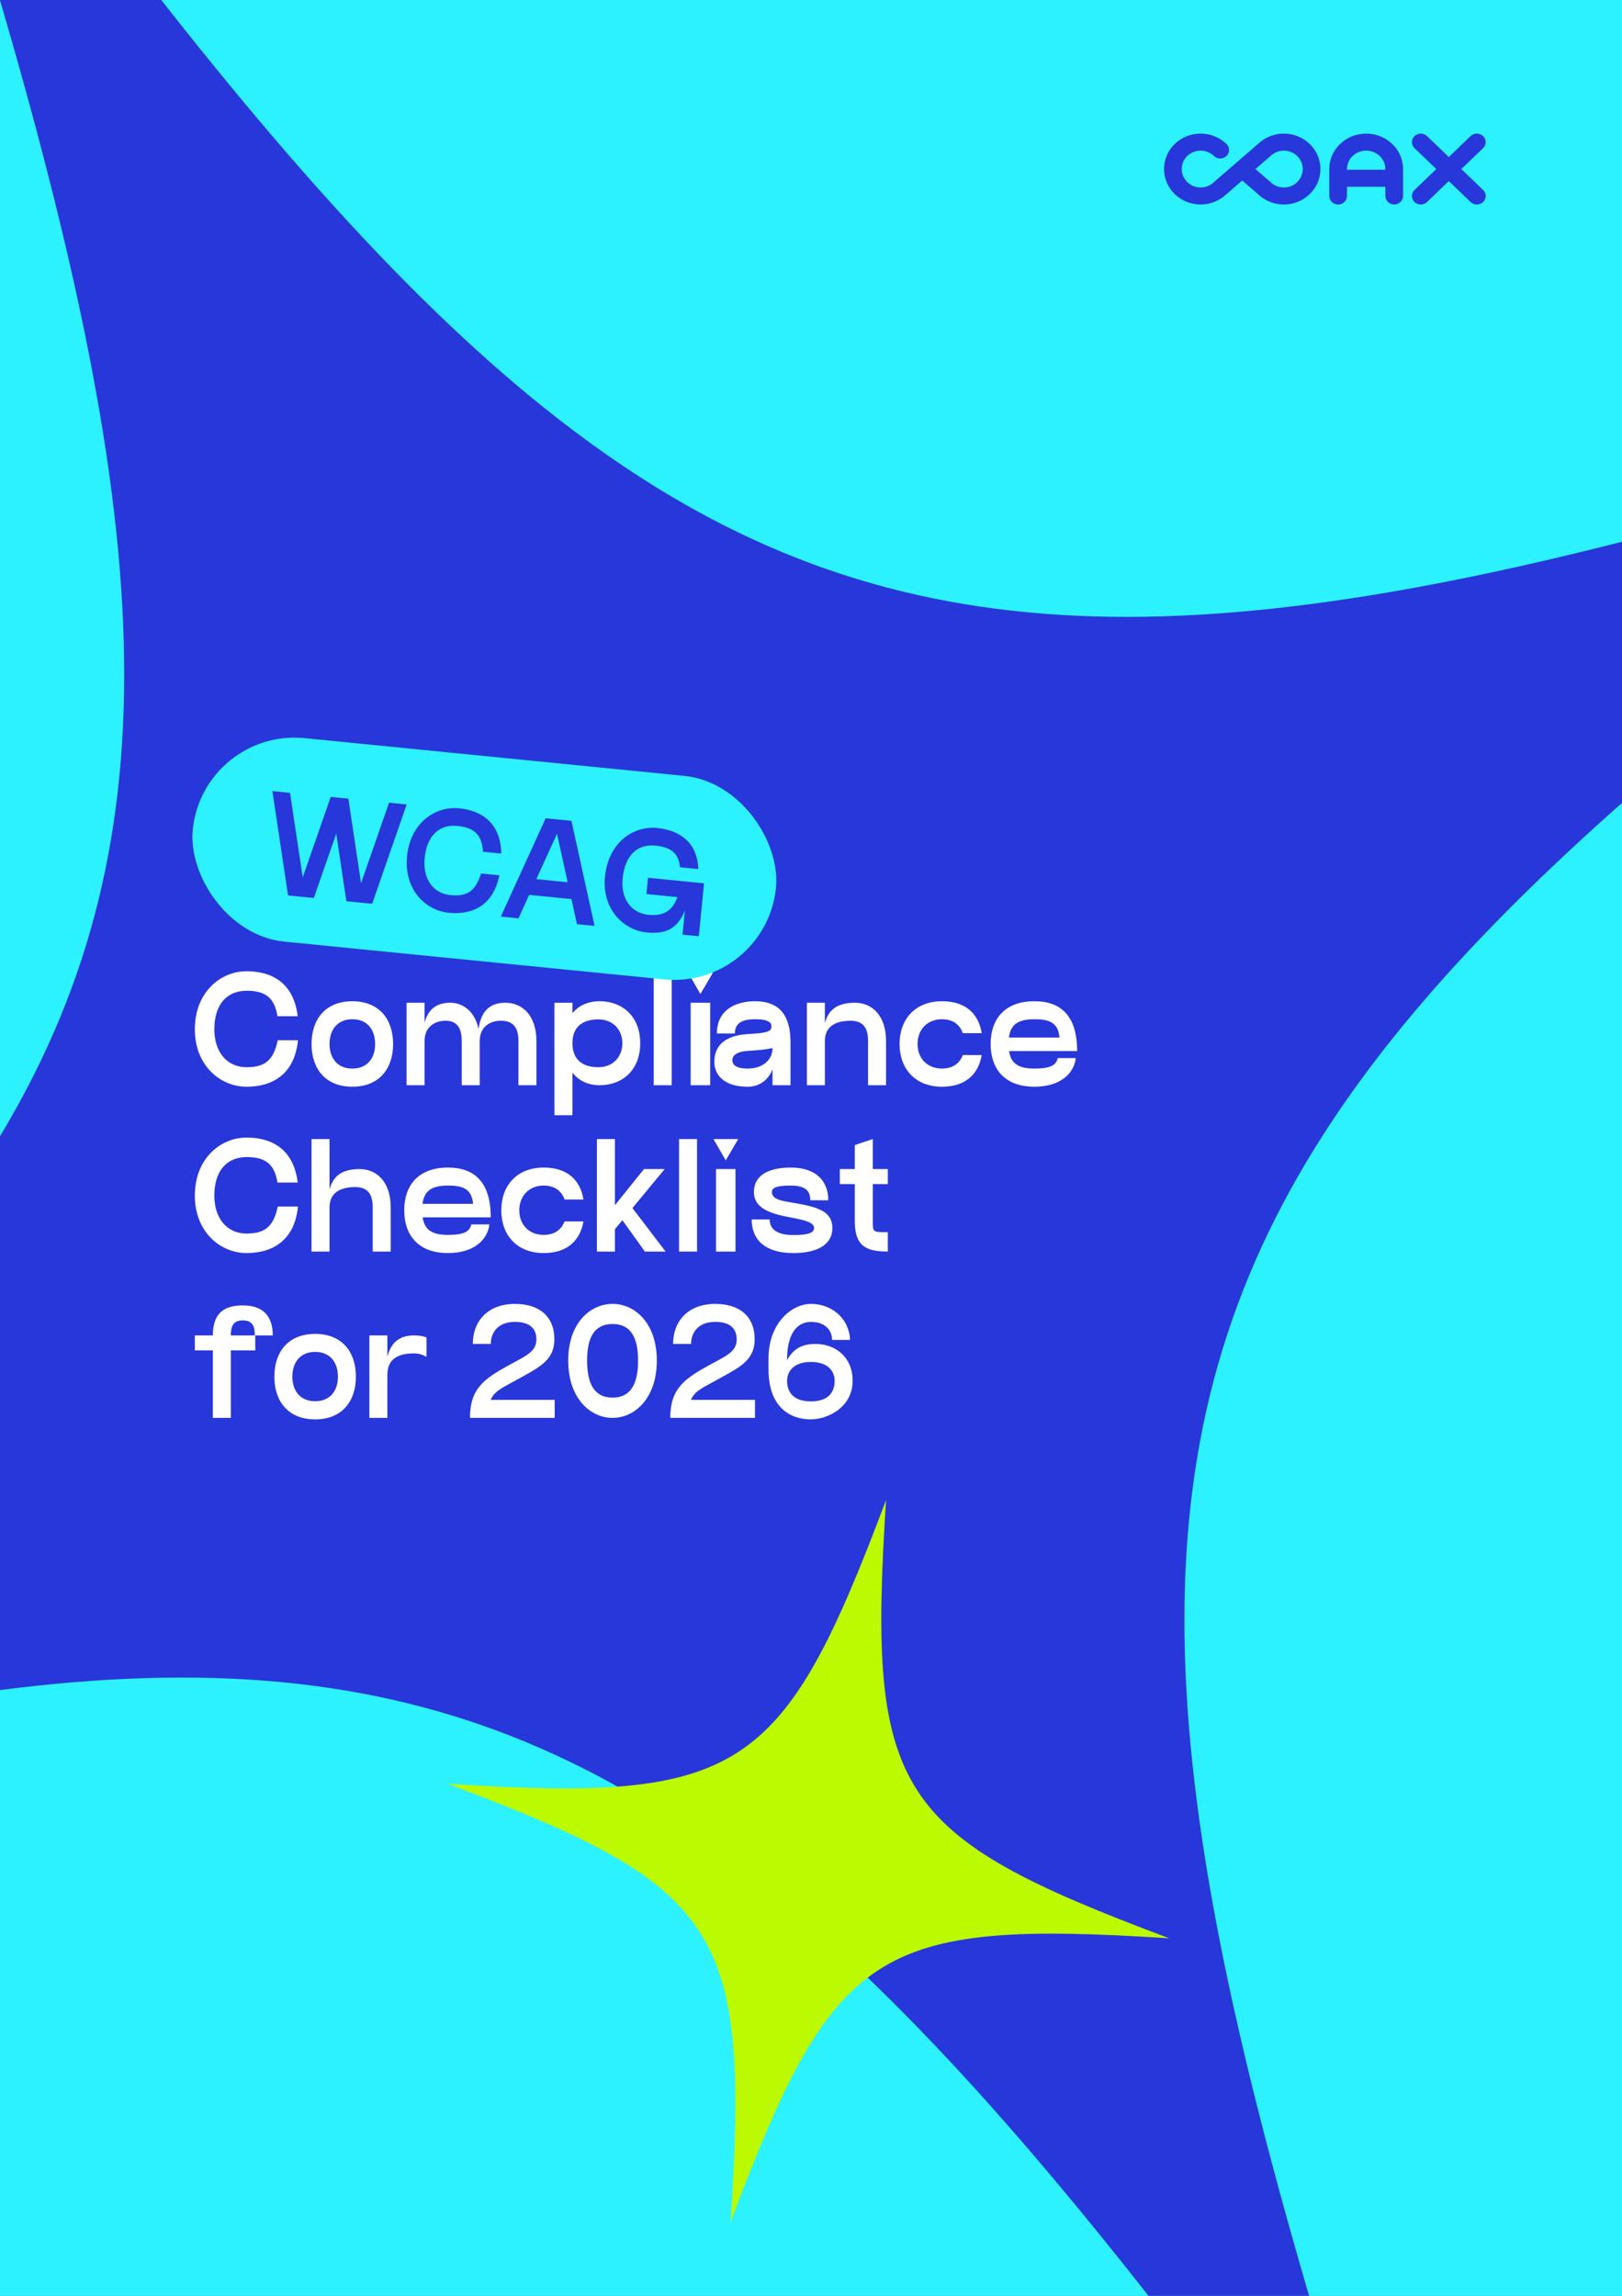 <svg width="595" height="842" viewBox="0 0 595 842" fill="none" xmlns="http://www.w3.org/2000/svg">
<rect x="0" y="0" width="595" height="842" fill="#808080" stroke="none"/>
<g clip-path="url(#clip0_2452_12537)">
<rect width="595" height="842" fill="#2CF2FF"/>
<path d="M-44.34 -140.043C245.481 268.425 325.856 294.644 801.668 135.93C392.463 425.997 366.12 506.33 524.385 981.509C234.564 573.041 154.189 546.822 -321.623 705.536C87.582 415.469 113.925 335.135 -44.34 -140.043Z" fill="#2837DA"/>
<path d="M101.78 372.7C100.68 365.715 97.16 363.35 90.45 363.35C83.3 363.35 78.625 368.3 78.625 377.485C78.625 385.9 83.3 391.4 90.45 391.4C97.16 391.4 100.35 388.87 101.89 381.5H109.315C107.995 394.205 99.745 398.55 90.45 398.55C80.88 398.55 71.475 390.85 71.475 377.485C71.475 363.9 80.88 356.2 90.45 356.2C99.58 356.2 107.72 360.325 109.205 372.7H101.78ZM129.243 398.55C119.398 398.55 114.283 391.95 114.283 382.875C114.283 373.8 119.398 367.2 129.243 367.2C139.088 367.2 144.203 373.8 144.203 382.875C144.203 391.95 139.088 398.55 129.243 398.55ZM129.243 391.895C134.743 391.895 137.603 388.1 137.603 382.875C137.603 377.65 134.743 373.8 129.243 373.8C123.798 373.8 120.883 377.65 120.883 382.875C120.883 388.1 123.798 391.895 129.243 391.895ZM185.386 367.75C191.711 367.75 196.771 372.535 196.771 381.775V398H190.171V381.775C190.171 377.1 188.466 374.35 183.736 374.35C179.776 374.35 175.981 376.55 175.981 381.775V398H169.381V381.775C169.381 377.1 167.676 374.35 163.496 374.35C159.536 374.35 155.741 376.55 155.741 381.775V398H149.141V367.75H155.741V375.12C157.061 370.06 160.196 367.75 165.146 367.75C169.931 367.75 174.221 370.995 175.541 377.375C176.476 370.72 179.776 367.75 185.386 367.75ZM219.999 367.2C228.194 367.2 234.849 372.645 234.849 382.6C234.849 392.555 228.194 398 219.999 398C215.709 398 212.299 396.35 209.989 393.38V409H203.389V367.75H209.989V371.6C212.299 368.74 215.709 367.2 219.999 367.2ZM219.449 391.4C224.894 391.4 228.304 387.55 228.304 382.6C228.304 377.65 224.894 373.855 219.449 373.855C214.554 373.855 209.989 375.89 209.989 382.6C209.989 389.31 214.554 391.4 219.449 391.4ZM239.805 398V356.75H246.405V398H239.805ZM256.937 364.56L252.427 356.75H261.502L256.937 364.56ZM253.362 398V367.75H260.512V398H253.362ZM276.946 367.2C284.041 367.2 289.981 370.335 289.981 382.325V398H283.381V392.17C282.061 395.525 279.146 398.55 274.251 398.55C265.286 398.55 262.041 393.93 262.041 389.475C262.041 386.01 263.251 379.96 274.251 379.245L276.726 379.08C282.501 378.695 282.996 377.76 282.996 376.385C282.996 375.12 282.061 373.8 276.946 373.8C272.491 373.8 269.576 375.065 269.576 379.025H262.976C262.976 370.335 269.906 367.2 276.946 367.2ZM283.381 384.415V384.36C281.401 384.8 279.751 385.02 276.671 385.24L274.251 385.405C270.181 385.68 268.641 387.165 268.641 388.815C268.641 390.575 270.181 391.895 274.251 391.895C279.916 391.895 283.381 388.595 283.381 384.415ZM313.642 367.75C319.967 367.75 325.027 372.535 325.027 381.775V398H318.427V381.775C318.427 377.1 316.722 374.35 311.992 374.35C306.382 374.35 302.587 376.55 302.587 381.775V398H295.987V367.75H302.587V375.23C303.962 370.06 307.427 367.75 313.642 367.75ZM345.551 398.55C335.706 398.55 329.986 391.95 329.986 382.875C329.986 373.8 335.706 367.2 345.551 367.2C354.351 367.2 358.971 371.875 360.126 378.915H353.196C352.096 375.78 349.566 373.8 345.551 373.8C340.106 373.8 336.586 377.65 336.586 382.875C336.586 388.1 340.106 391.895 345.551 391.895C349.511 391.895 352.041 389.97 353.196 386.945H360.126C358.916 393.82 354.351 398.55 345.551 398.55ZM379.454 391.895C385.614 391.895 387.429 390.52 388.034 388.045H394.634C393.974 393.82 388.804 398.55 379.454 398.55C368.509 398.55 363.394 391.95 363.394 382.875C363.394 373.8 368.509 367.2 379.454 367.2C388.804 367.2 395.129 372.15 395.129 385.46H370.159C370.819 389.915 373.404 391.895 379.454 391.895ZM379.454 373.8C373.294 373.8 370.709 375.835 370.104 380.51H388.639C388.199 374.735 384.459 373.8 379.454 373.8ZM101.78 433.7C100.68 426.715 97.16 424.35 90.45 424.35C83.3 424.35 78.625 429.3 78.625 438.485C78.625 446.9 83.3 452.4 90.45 452.4C97.16 452.4 100.35 449.87 101.89 442.5H109.315C107.995 455.205 99.745 459.55 90.45 459.55C80.88 459.55 71.475 451.85 71.475 438.485C71.475 424.9 80.88 417.2 90.45 417.2C99.58 417.2 107.72 421.325 109.205 433.7H101.78ZM131.938 428.75C138.263 428.75 143.323 433.535 143.323 442.775V459H136.723V442.775C136.723 438.1 135.018 435.35 130.288 435.35C124.678 435.35 120.883 437.55 120.883 442.775V459H114.283V417.75H120.883V436.23C122.258 431.06 125.723 428.75 131.938 428.75ZM164.342 452.895C170.502 452.895 172.317 451.52 172.922 449.045H179.522C178.862 454.82 173.692 459.55 164.342 459.55C153.397 459.55 148.282 452.95 148.282 443.875C148.282 434.8 153.397 428.2 164.342 428.2C173.692 428.2 180.017 433.15 180.017 446.46H155.047C155.707 450.915 158.292 452.895 164.342 452.895ZM164.342 434.8C158.182 434.8 155.597 436.835 154.992 441.51H173.527C173.087 435.735 169.347 434.8 164.342 434.8ZM199.457 459.55C189.612 459.55 183.892 452.95 183.892 443.875C183.892 434.8 189.612 428.2 199.457 428.2C208.257 428.2 212.877 432.875 214.032 439.915H207.102C206.002 436.78 203.472 434.8 199.457 434.8C194.012 434.8 190.492 438.65 190.492 443.875C190.492 449.1 194.012 452.895 199.457 452.895C203.417 452.895 205.947 450.97 207.102 447.945H214.032C212.822 454.82 208.257 459.55 199.457 459.55ZM236.565 459L228.315 447.505L225.565 450.805V459H218.965V417.75H225.565V442.005L236.235 428.75H243.825L232 443.05L244.155 459H236.565ZM249.097 459V417.75H255.697V459H249.097ZM266.229 425.56L261.719 417.75H270.794L266.229 425.56ZM262.654 459V428.75H269.804V459H262.654ZM275.738 447.23H282.338C282.338 450.695 284.923 452.95 291.028 452.95C296.638 452.95 298.618 452.07 298.618 450.365C298.618 448.77 296.638 447.835 292.348 446.955L288.223 446.13C280.413 444.59 276.563 442.005 276.563 437.165C276.563 431.555 281.128 428.2 290.093 428.2C299.663 428.2 303.843 433.425 303.843 440.19H297.243C297.243 436.78 295.483 434.8 290.093 434.8C285.253 434.8 283.163 435.46 283.163 437.165C283.163 438.925 284.703 440.025 288.223 440.63L292.238 441.345C300.873 442.83 305.328 444.7 305.328 450.365C305.328 456.91 299.113 459.55 291.028 459.55C280.578 459.55 275.738 454.6 275.738 447.23ZM325.672 434.25H320.172V448C320.172 451.905 320.172 451.905 325.672 451.905V459C317.367 459 313.627 456.745 313.572 448V434.25H308.072V428.75H313.572V419.95L320.172 417.75V428.75H325.672V434.25ZM89.075 478.75C96.775 478.75 100.02 482.93 100.075 489.75H93.64V495.25H84.675V520H78.075V495.25H71.475V489.75H78.075C78.13 482.93 80.825 478.75 89.075 478.75ZM84.675 489.75H93.475C93.475 486.67 92.815 484.25 89.075 484.25C85.335 484.25 84.675 486.67 84.675 489.75ZM115.6 520.55C105.755 520.55 100.64 513.95 100.64 504.875C100.64 495.8 105.755 489.2 115.6 489.2C125.445 489.2 130.56 495.8 130.56 504.875C130.56 513.95 125.445 520.55 115.6 520.55ZM115.6 513.895C121.1 513.895 123.96 510.1 123.96 504.875C123.96 499.65 121.1 495.8 115.6 495.8C110.155 495.8 107.24 499.65 107.24 504.875C107.24 510.1 110.155 513.895 115.6 513.895ZM151.833 489.75C153.923 489.75 155.518 490.08 156.453 490.52V497.615C155.023 496.845 153.758 496.35 151.833 496.35C145.343 496.35 142.098 498.88 142.098 504.325V520H135.498V489.75H142.098V497.56C143.253 493.05 145.948 489.75 151.833 489.75ZM179.988 513.4H203.473V520H172.398C172.398 509.33 177.513 505.7 186.643 500.695L190.878 498.385C194.563 496.35 196.763 494.645 196.763 491.235C196.763 487.55 194.728 484.8 188.898 484.8C182.683 484.8 180.043 488.65 180.043 492.885H173.443C173.443 484.36 179.108 478.2 188.898 478.2C197.753 478.2 203.363 482.71 203.363 491.235C203.363 498.33 198.413 501.135 192.253 504.545L187.963 506.91C183.838 509.165 181.253 510.375 179.988 513.4ZM224.718 520C216.468 520 208.438 512.74 208.438 498.99C208.438 485.24 216.468 478.2 224.718 478.2C232.913 478.2 240.943 485.24 240.943 498.99C240.943 512.74 232.913 520 224.718 520ZM224.718 512.575C231.428 512.575 234.068 507.405 234.068 498.99C234.068 490.575 231.428 485.57 224.718 485.57C217.953 485.57 215.368 490.575 215.368 498.99C215.368 507.405 217.953 512.575 224.718 512.575ZM253.464 513.4H276.949V520H245.874C245.874 509.33 250.989 505.7 260.119 500.695L264.354 498.385C268.039 496.35 270.239 494.645 270.239 491.235C270.239 487.55 268.204 484.8 262.374 484.8C256.159 484.8 253.519 488.65 253.519 492.885H246.919C246.919 484.36 252.584 478.2 262.374 478.2C271.229 478.2 276.839 482.71 276.839 491.235C276.839 498.33 271.889 501.135 265.729 504.545L261.439 506.91C257.314 509.165 254.729 510.375 253.464 513.4ZM299.129 492.885C306.444 492.885 312.769 497.67 312.769 506.415C312.769 516.26 303.419 520.55 297.479 520.55C289.999 520.55 281.914 516.26 281.914 502.18V498.055C281.914 485.735 290.054 478.2 297.479 478.2C305.124 478.2 311.504 483.535 311.834 491.4H305.234C305.234 488.155 302.979 484.8 297.479 484.8C291.649 484.8 288.734 490.355 288.734 498.275V498.825C291.319 493.985 295.169 492.885 299.129 492.885ZM297.479 513.95C303.694 513.95 306.169 510.76 306.169 506.415C306.169 502.84 303.694 499.485 297.479 499.485C291.264 499.485 288.734 502.84 288.734 506.415C288.734 510.76 291.264 513.95 297.479 513.95Z" fill="white"/>
<path d="M164.156 654.19C271.789 661.002 287.061 651.126 325.042 550.106C318.084 657.749 327.946 673.019 428.884 710.85C321.251 704.038 305.979 713.914 267.998 814.934C274.978 707.285 265.094 692.02 164.156 654.19Z" fill="#BBFA00"/>
<path fill-rule="evenodd" clip-rule="evenodd" d="M440.421 49C432.976 49 427 54.852 427 61.999C427 69.146 432.976 74.997 440.421 74.997C444.104 74.997 447.437 73.557 449.853 71.248L455.688 66.199L461.525 71.25C463.94 73.561 467.276 75 470.955 75C478.4 75 484.376 69.148 484.376 62.001C484.376 54.854 478.4 49.003 470.955 49.003C467.274 49.003 463.941 50.439 461.522 52.753L453.606 59.603C453.545 59.651 453.486 59.703 453.429 59.756L445.442 66.667C445.397 66.706 445.352 66.747 445.309 66.789C444.047 68.013 442.323 68.757 440.421 68.757C436.629 68.757 433.495 65.763 433.495 61.999C433.495 58.234 436.629 55.24 440.421 55.24C442.322 55.24 444.046 55.985 445.304 57.207C446.566 58.432 448.622 58.442 449.897 57.23C451.172 56.019 451.183 54.043 449.922 52.818C447.501 50.468 444.136 49 440.421 49ZM465.937 66.669L460.541 62L465.934 57.333C465.98 57.293 466.025 57.252 466.069 57.209C467.329 55.986 469.051 55.243 470.955 55.243C474.747 55.243 477.881 58.237 477.881 62.001C477.881 65.766 474.747 68.76 470.955 68.76C469.055 68.76 467.33 68.015 466.072 66.793C466.028 66.751 465.983 66.709 465.937 66.669ZM494.119 62C494.119 58.267 497.27 55.24 501.156 55.24C505.042 55.24 508.193 58.267 508.193 62V62.26H494.119V62ZM508.193 71.88V68.5H494.119V71.88C494.119 73.603 492.665 75 490.872 75C489.078 75 487.624 73.603 487.624 71.88V62C487.624 54.82 493.682 49 501.156 49C508.63 49 514.688 54.82 514.688 62V71.88C514.688 73.603 513.234 75 511.44 75C509.647 75 508.193 73.603 508.193 71.88ZM523.48 49.914C522.212 48.695 520.155 48.695 518.887 49.914C517.619 51.132 517.619 53.108 518.887 54.326L526.875 62L518.887 69.674C517.619 70.892 517.619 72.868 518.887 74.086C520.155 75.305 522.212 75.305 523.48 74.086L531.468 66.412L539.456 74.086C540.724 75.305 542.78 75.305 544.049 74.086C545.317 72.868 545.317 70.892 544.049 69.674L536.061 62L544.049 54.326C545.317 53.108 545.317 51.132 544.049 49.914C542.78 48.695 540.724 48.695 539.456 49.914L531.468 57.588L523.48 49.914Z" fill="#2837DA"/>
<rect x="74.416" y="267" width="215" height="75" rx="37.5" transform="rotate(5.675 74.416 267)" fill="#2CF2FF"/>
<path d="M142.713 294.388L149.181 295.03L136.517 331.457L127.063 330.517L123.346 305.728L115.122 329.331L105.669 328.391L99.923 290.136L106.391 290.778L111.048 321.791L121.318 292.262L127.786 292.904L132.442 323.917L142.713 294.388ZM177.166 312.383C176.798 305.965 173.827 303.509 167.757 302.906C161.288 302.263 156.614 306.321 155.789 314.63C155.032 322.242 158.767 327.638 165.235 328.281C171.305 328.884 174.418 326.882 176.474 320.353L183.191 321.021C180.855 332.396 173.001 335.585 164.592 334.749C155.935 333.889 148.119 326.078 149.321 313.987C150.542 301.698 159.742 295.577 168.399 296.438C176.659 297.258 183.652 301.722 183.883 313.05L177.166 312.383ZM211.636 338.921L209.635 329.728L194.112 328.186L190.192 336.79L183.724 336.148L200.169 300.097L209.622 301.036L218.104 339.564L211.636 338.921ZM196.745 322.418L208.238 323.56L204.327 305.786L196.745 322.418ZM258.266 323.959L256.338 343.363L250.368 342.77L251.243 333.963C248.312 341.209 243.402 342.58 237.233 341.967C228.575 341.107 220.759 333.296 221.931 321.504C223.182 308.916 232.382 302.796 241.04 303.656C249.299 304.477 255.794 308.891 256.174 318.726L249.457 318.059C248.941 313.134 246.467 310.727 240.397 310.124C233.929 309.481 229.255 313.539 228.399 322.147C227.672 329.461 231.407 334.856 237.875 335.499C242.602 335.969 246.552 334.653 248.468 329.015L237.124 327.888L237.718 321.917L258.266 323.959Z" fill="#2837DA"/>
</g>
<defs>
<clipPath id="clip0_2452_12537">
<rect width="595" height="842" fill="white"/>
</clipPath>
</defs>
</svg>
